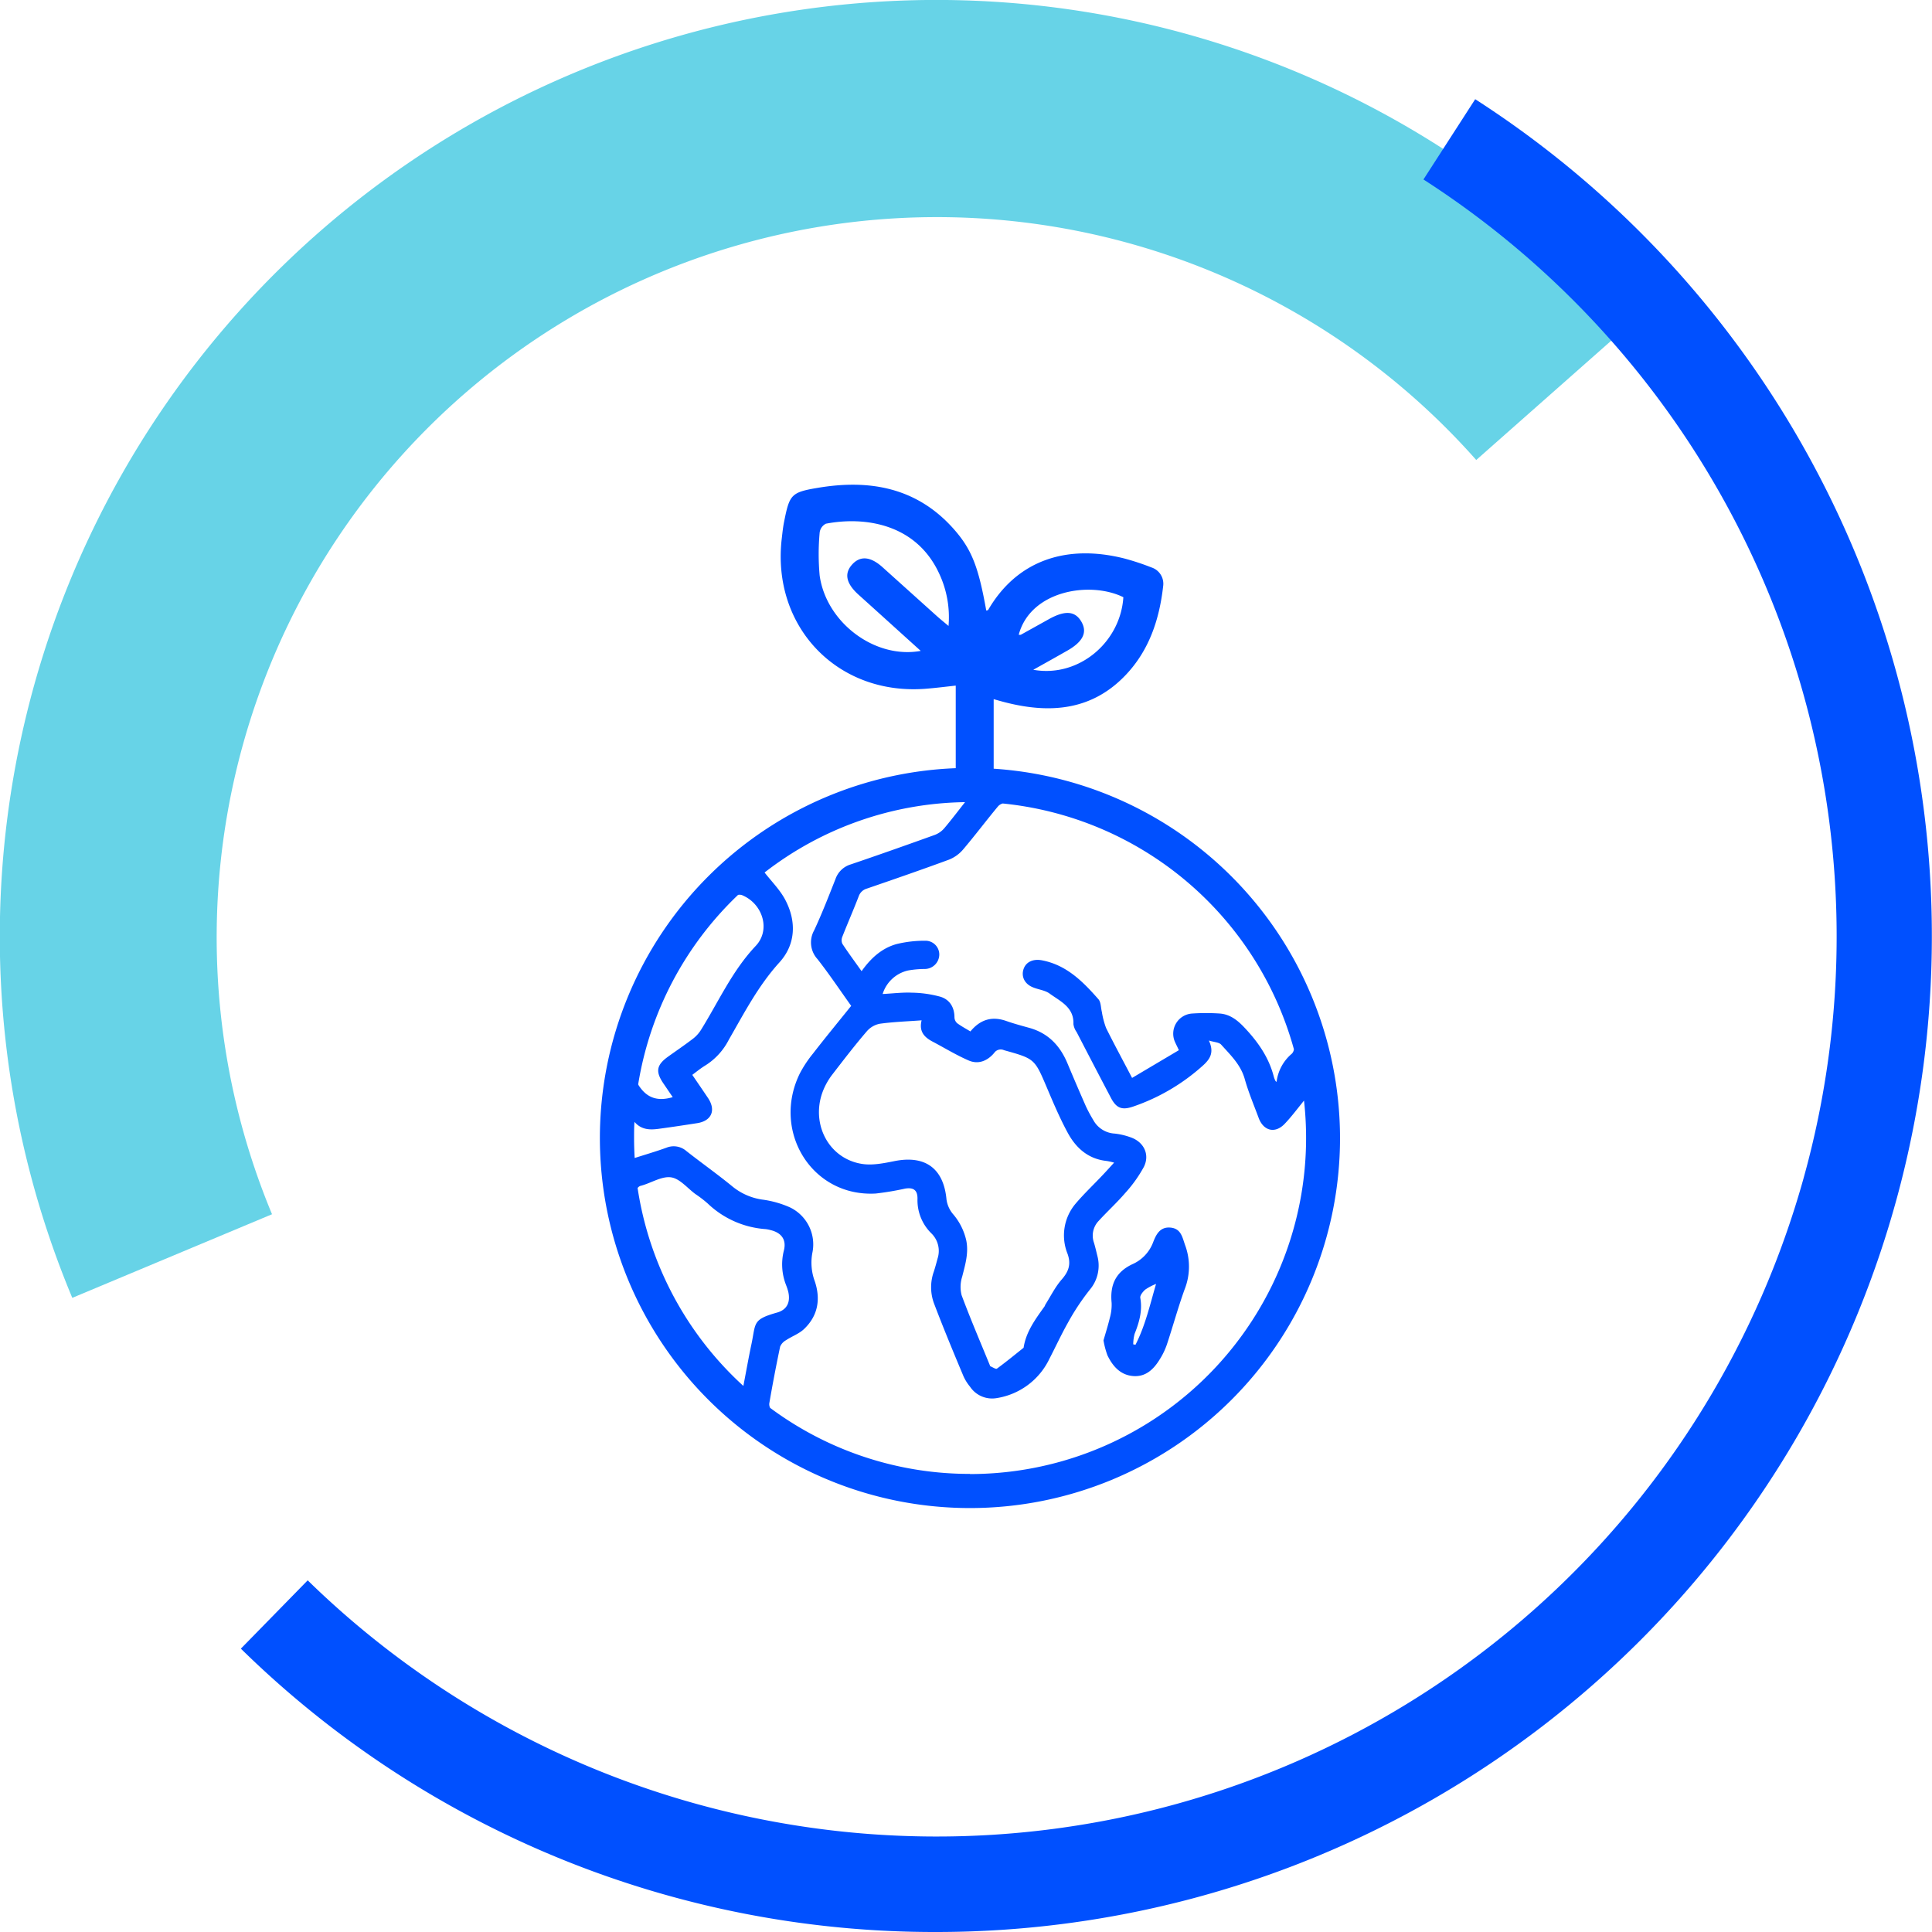 <svg xmlns="http://www.w3.org/2000/svg" viewBox="0 0 520.39 520.39"><defs><style>.cls-1{fill:#67d3e7;}.cls-2{fill:#0050ff;}</style></defs><g id="Layer_2" data-name="Layer 2"><g id="Icons"><path class="cls-1" d="M19.47,349.58A252.28,252.28,0,0,1,441.33,85.28l-43.7,38.62A194,194,0,0,0,73.27,327.06Z"/><path class="cls-2" d="M252.25,520.39A266.65,266.65,0,0,1,64.88,444.07l18-18.4A242.43,242.43,0,1,0,383.41,48.34l13.94-21.62a267.93,267.93,0,0,1,123,225.53A268.15,268.15,0,0,1,252.25,520.39Z"/><path class="cls-2" d="M234.26,212.6c7.52-1.84,15.29-2.62,23.17-3.93v-24c-2.66.29-5.26.62-7.86.83-23.88,2-41.79-16.61-39-40.45.18-1.52.33-3.06.64-4.56,1.45-7.27,1.88-7.89,9.06-9.09,14-2.36,26.77-.08,36.69,11.17,4.79,5.44,6.61,10.18,8.69,21.89.18-.06.45-.06.52-.18,7.67-13.2,20.9-17.82,36.64-13.86a66.65,66.65,0,0,1,7.28,2.4,4.63,4.63,0,0,1,3.21,5.07c-1,8.83-3.69,17.06-9.87,23.69-9.1,9.76-20.4,10.72-32.57,7.62-1-.25-2-.54-3.21-.88V209c5,.65,10.18,1.12,15.28,2M248,175.32c-5.78-5.22-11.23-10.16-16.7-15.09-3.35-3-4-5.69-1.8-8.15s5-2.22,8.28.76L252.41,166c.86.77,1.77,1.5,3.08,2.6a27.68,27.68,0,0,0-2.61-14.3c-6.2-13.19-19.9-15.26-30.42-13.24a3.09,3.09,0,0,0-1.68,2.38,63.3,63.3,0,0,0,0,11.6C222.56,167.7,235.67,177.58,248,175.32Zm30.29,5.08c12.16,2.21,23.5-7.31,24.29-19.54-8.94-4.42-25-1.82-28.18,10.11a1.34,1.34,0,0,0,.57,0l7.5-4.17c4.4-2.46,7.11-2.26,8.8.65s.44,5.49-4.14,8C284.42,177,281.69,178.52,278.33,180.4Z"/><path class="cls-2" d="M315.3,330.66c-2.86-.27-3.9,1.86-4.72,4a10.48,10.48,0,0,1-5.64,5.89c-4.44,2.13-6,5.54-5.52,10.39a13,13,0,0,1-.5,4.09c-.48,2-1.13,4.05-1.69,6a22.48,22.48,0,0,0,1.07,4.05c1.43,2.94,3.51,5.33,7,5.57,3.34.23,5.46-1.86,7.07-4.49a19.09,19.09,0,0,0,1.93-4c1.63-4.91,3-9.93,4.75-14.79a16.61,16.61,0,0,0,.18-11.94C318.47,333.33,318.17,330.94,315.3,330.66Zm-9.45,31.55-.61-.11a11.23,11.23,0,0,1,.37-2.82c1.25-3.12,2.15-6.24,1.53-9.69-.12-.65.69-1.66,1.32-2.22a14.07,14.07,0,0,1,2.93-1.54C309.7,351.62,308.46,357.14,305.85,362.21Z"/><path class="cls-2" d="M261.26,206.84a99.68,99.68,0,1,0,99.68,99.68A99.8,99.8,0,0,0,261.26,206.84ZM199.9,241.12c5.55,2.31,7.75,9.35,3.65,13.67-6.33,6.7-10,15-14.74,22.62a9.16,9.16,0,0,1-2.15,2.37c-2.19,1.68-4.47,3.22-6.71,4.83-3.1,2.22-3.42,4-1.33,7.11l2.58,3.8c-4.12,1.22-7,.2-9.18-3.19a1.1,1.1,0,0,1-.12-.29,90.44,90.44,0,0,1,26.9-51A2,2,0,0,1,199.9,241.12Zm11.82,105a14.9,14.9,0,0,1,.6,1.82c.63,2.76-.29,4.83-3,5.6-6.72,1.89-5.7,2.78-6.93,8.58-.75,3.55-1.38,7.12-2.16,11.19A90.45,90.45,0,0,1,171.74,320a1.56,1.56,0,0,1,1-.64c2.71-.74,5.49-2.59,8-2.24,2.34.32,4.38,2.88,6.54,4.48a31.28,31.28,0,0,1,3.35,2.57,25.1,25.1,0,0,0,15.64,6.9,10,10,0,0,1,1.32.27c2.94.72,4.3,2.62,3.54,5.53A15.18,15.18,0,0,0,211.72,346.11ZM261.26,397a90,90,0,0,1-53.83-17.79,2.25,2.25,0,0,1-.22-1.2q1.32-7.68,2.92-15.29A3.59,3.59,0,0,1,211.7,361c1.58-1.06,3.5-1.72,4.85-3,3.78-3.58,4.54-8.06,2.91-12.9a14.4,14.4,0,0,1-.64-7.68,11.06,11.06,0,0,0-6-12.19,26.89,26.89,0,0,0-7.52-2.12,16.37,16.37,0,0,1-8.08-3.58c-4-3.28-8.27-6.29-12.35-9.5a5.19,5.19,0,0,0-5.37-.89c-2.76,1-5.57,1.82-8.55,2.77-.1-1.77-.16-3.55-.16-5.35,0-1.47,0-2.93.11-4.38,1.85,2.17,4.16,2.19,6.53,1.87,3.5-.47,7-1,10.46-1.54,3.82-.64,5-3.52,2.8-6.78-1.38-2.06-2.78-4.1-4.22-6.21,1.32-1,2.4-1.87,3.6-2.59a17.61,17.61,0,0,0,6.23-6.86c4.14-7.19,7.93-14.55,13.63-20.83,4.36-4.79,4.65-10.95,1.65-16.74-1.41-2.74-3.7-5-5.64-7.49a90,90,0,0,1,54-18.95c-1.91,2.42-3.67,4.75-5.57,7a6.38,6.38,0,0,1-2.57,1.82c-7.53,2.71-15.08,5.38-22.65,7.95a6.26,6.26,0,0,0-4.11,3.94c-1.83,4.64-3.64,9.31-5.75,13.83a6.65,6.65,0,0,0,.91,7.75c3.19,4.07,6.06,8.38,9.07,12.58-3.52,4.38-7,8.6-10.32,12.89a32.08,32.08,0,0,0-3.49,5.27c-7.7,15.57,3.2,33.37,20.42,32.39a77.82,77.82,0,0,0,7.94-1.33c2.26-.36,3.33.44,3.31,2.73a12.49,12.49,0,0,0,3.76,9.35,6.61,6.61,0,0,1,1.65,6.75c-.31,1.17-.63,2.35-1,3.5a12.53,12.53,0,0,0,0,8.5c2.52,6.64,5.24,13.2,8,19.77a12.55,12.55,0,0,0,1.74,2.76,7.15,7.15,0,0,0,7,3.1A19,19,0,0,0,282.66,366c1.65-3.19,3.15-6.44,4.92-9.6a63.26,63.26,0,0,1,6-9.06,10.06,10.06,0,0,0,2-9.06c-.29-1.18-.56-2.37-.91-3.53a5.73,5.73,0,0,1,1.27-5.91c2.33-2.55,4.9-4.89,7.15-7.51a36,36,0,0,0,5-7c1.69-3.35,0-6.78-3.59-8a18.18,18.18,0,0,0-4.29-1,7,7,0,0,1-5.74-3.66,38.1,38.1,0,0,1-2-3.73q-2.55-5.79-5-11.65c-2-4.7-5.15-8-10.18-9.42-2.1-.58-4.21-1.15-6.26-1.87-3.86-1.35-7-.39-9.65,2.82-1.18-.72-2.42-1.38-3.54-2.2a2.19,2.19,0,0,1-.75-1.53c0-2.8-1.3-4.86-3.8-5.62a30.66,30.66,0,0,0-7.71-1.09c-2.53-.11-5.09.22-7.84.36a9.33,9.33,0,0,1,6.86-6.34A26.54,26.54,0,0,1,249,261a3.94,3.94,0,0,0,4-3.83,3.72,3.72,0,0,0-3.81-3.78,32.14,32.14,0,0,0-7.59.87c-4,1.07-7,3.76-9.53,7.33-1.82-2.57-3.57-4.93-5.18-7.38a2.45,2.45,0,0,1,0-1.91c1.43-3.64,3-7.22,4.4-10.86a3.27,3.27,0,0,1,2.22-2.1c7.39-2.54,14.77-5.09,22.1-7.79a9.66,9.66,0,0,0,3.79-2.72c3.24-3.81,6.24-7.81,9.44-11.66a2.61,2.61,0,0,1,1.24-.75,90.74,90.74,0,0,1,78.44,66.2,2.1,2.1,0,0,1-.54,1.18,11.76,11.76,0,0,0-4.13,7.63c-.16-.15-.28-.21-.32-.31a7.1,7.1,0,0,1-.42-1.08c-1.33-5.25-4.33-9.48-8-13.35-1.83-1.93-3.84-3.49-6.53-3.69a55.21,55.21,0,0,0-7.5,0,5.44,5.44,0,0,0-4.55,7.75c.25.57.55,1.12,1,2.12l-12.6,7.47c-2.51-4.8-4.83-9.08-7-13.44a22.14,22.14,0,0,1-1.14-4.34c-.29-1.16-.23-2.63-.93-3.42-4.16-4.73-8.56-9.2-15.17-10.47-2.36-.46-4.34.38-5,2.38s.29,4,2.56,4.9c1.48.61,3.24.77,4.48,1.68,2.87,2.09,6.58,3.66,6.4,8.22A4.81,4.81,0,0,0,290,278q4.59,8.88,9.24,17.73c1.47,2.8,3,3.36,6,2.32a54.13,54.13,0,0,0,18.9-11.16c1.9-1.75,2.91-3.53,1.47-6.62,1.44.45,2.74.46,3.32,1.11,2.5,2.79,5.25,5.38,6.34,9.24,1,3.57,2.46,7,3.75,10.49s4.4,4.32,7,1.61c1.8-1.88,3.37-4,5.22-6.27a90.54,90.54,0,0,1-90,100.59ZM251.12,280.52c3.27,1.72,6.43,3.67,9.81,5.13,2.62,1.13,5.07.09,6.87-2.06a2.13,2.13,0,0,1,2.63-.72c8.28,2.31,8.24,2.3,11.56,10.11,1.72,4.06,3.45,8.14,5.53,12,2.23,4.18,5.54,7.2,10.57,7.73a18,18,0,0,1,2,.45c-1.15,1.25-2.16,2.38-3.2,3.47-2.42,2.56-5,5-7.25,7.67a13.21,13.21,0,0,0-2.09,13.42c1,2.81.3,4.78-1.6,6.94-1.74,2-2.93,4.44-4.35,6.69-.1.16-.13.36-.24.52-2.45,3.43-5,6.83-5.65,11.15-2.38,1.9-4.73,3.83-7.19,5.63-.27.2-1.13-.38-1.71-.62-.09,0-.15-.2-.2-.32-2.56-6.27-5.24-12.5-7.6-18.85a9.07,9.07,0,0,1,.16-5c.81-3.18,1.76-6.29,1.12-9.63a16.36,16.36,0,0,0-3.66-7.29,7.76,7.76,0,0,1-1.69-3.87c-.77-8.37-5.75-12-14.07-10.31-2.85.57-5.91,1.19-8.71.74-9.55-1.52-14.36-12-9.89-21a18.19,18.19,0,0,1,1.93-3.09c3-3.89,6-7.81,9.23-11.57a6.22,6.22,0,0,1,3.48-2.08c3.6-.51,7.25-.63,11.33-.93C247.48,277.87,249,279.38,251.12,280.52Z"/></g></g></svg>